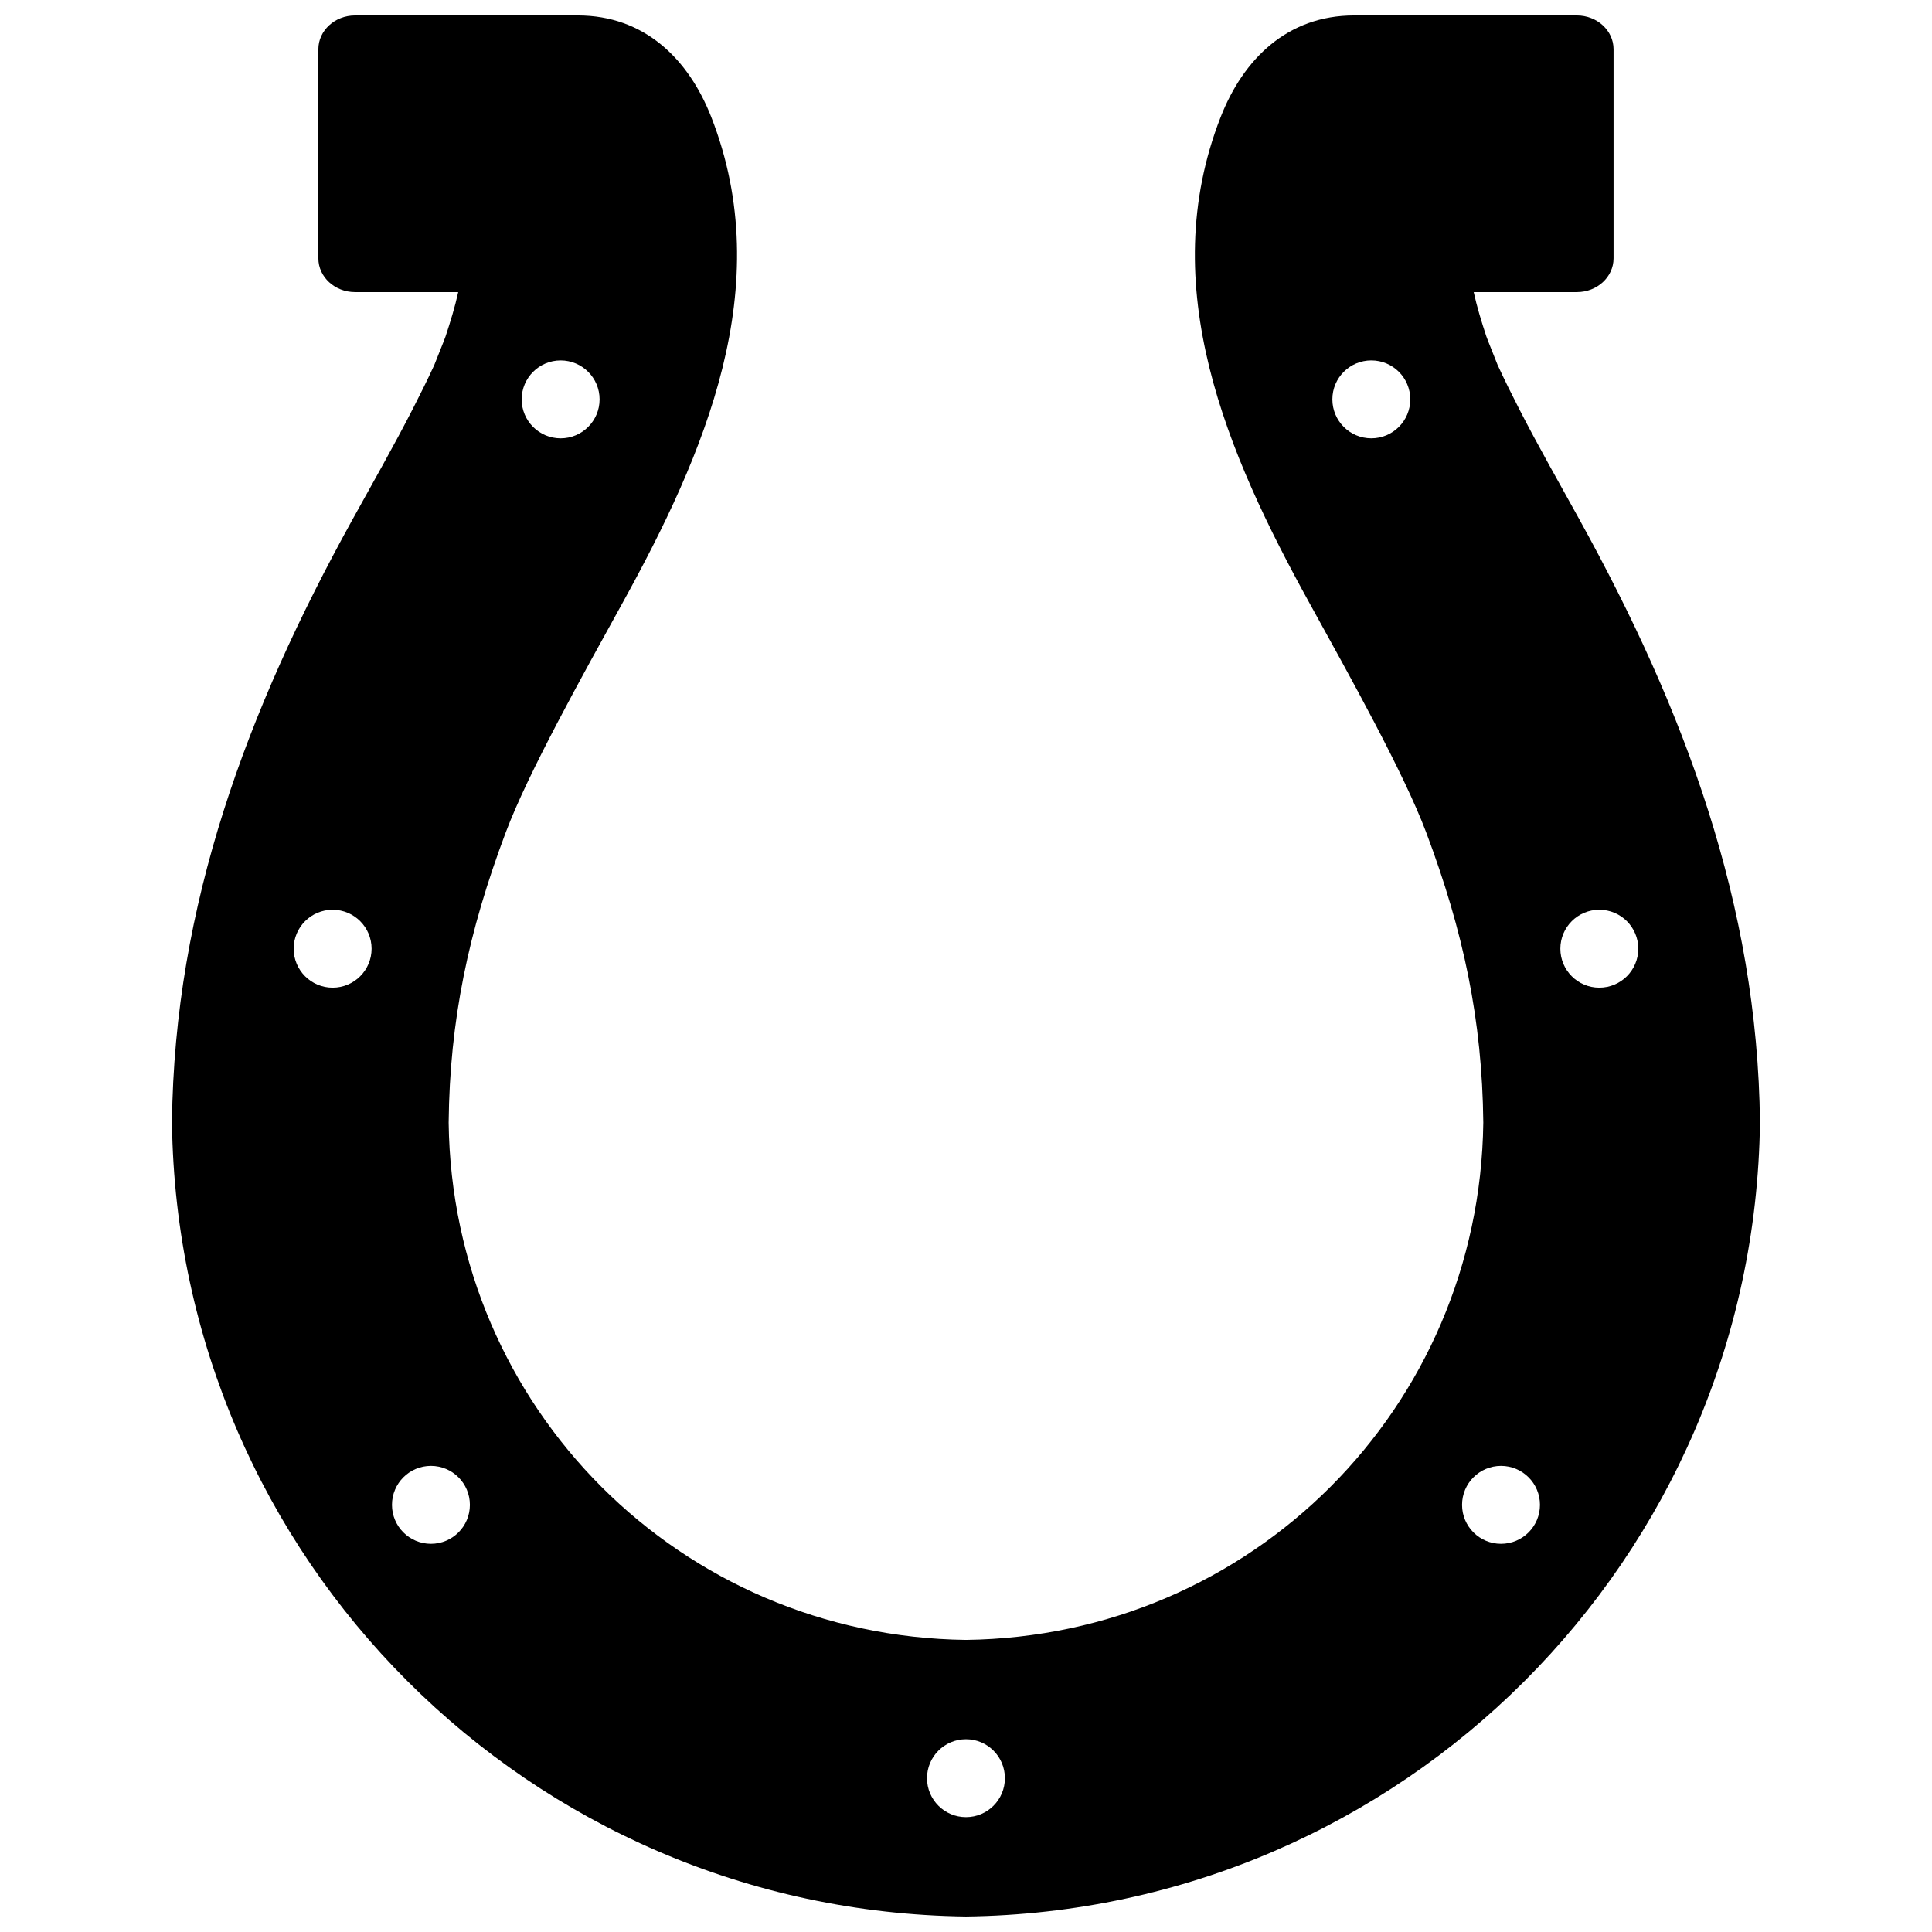 <?xml version="1.0" encoding="UTF-8"?>
<!-- Uploaded to: SVG Repo, www.svgrepo.com, Generator: SVG Repo Mixer Tools -->
<svg width="800px" height="800px" version="1.1" viewBox="144 144 512 512" xmlns="http://www.w3.org/2000/svg">
 <defs>
  <clipPath id="a">
   <path d="m189 148.09h422v503.81h-422z"/>
  </clipPath>
 </defs>
 <g clip-path="url(#a)">
  <path d="m562.71 281.94c-5.445-9.863-11.047-19.66-16.184-29.695-1.945-3.793-3.844-7.617-5.629-11.488-0.48-1.285-2.664-6.594-3.012-7.633-1.27-3.856-2.473-7.75-3.34-11.715h27.34c5.371 0 9.723-4.004 9.723-8.949v-55.418c0-4.938-4.348-8.949-9.723-8.949h-59.043c-17.613 0-29.312 11.488-35.352 26.914-17.574 44.906 1.793 89.402 23.523 128.79 10.656 19.316 24.969 44.941 30.93 60.77 9.898 26.324 14.863 49.777 15.145 76.934-0.957 75.656-61.441 136.13-137.1 137.09-75.656-0.953-136.14-61.434-137.09-137.09 0.277-27.156 5.238-50.609 15.141-76.934 5.953-15.828 20.27-41.453 30.93-60.77 21.723-39.383 41.098-83.879 23.52-128.79-6.043-15.426-17.746-26.914-35.352-26.914h-59.043c-5.371 0-9.723 4.012-9.723 8.949v55.418c0 4.941 4.352 8.949 9.723 8.949h27.34c-0.871 3.969-2.074 7.863-3.344 11.715-0.344 1.039-2.527 6.344-3.008 7.633-1.785 3.875-3.684 7.691-5.629 11.488-5.133 10.035-10.734 19.828-16.184 29.695-27.59 49.977-47.102 101.76-47.691 159.55 1.461 115.63 94.777 208.95 210.41 210.41 115.64-1.461 208.95-94.777 210.42-210.41-0.598-57.793-20.109-109.57-47.699-159.55zm-55.297-21.781c-5.703 0-10.324-4.621-10.324-10.324 0-5.703 4.621-10.324 10.324-10.324s10.324 4.621 10.324 10.324c0 5.707-4.621 10.324-10.324 10.324zm-214.84-20.645c5.703 0 10.324 4.621 10.324 10.324 0 5.699-4.621 10.324-10.324 10.324-5.699 0-10.324-4.621-10.324-10.324 0.004-5.703 4.629-10.324 10.324-10.324zm-60.422 166.23c-5.699 0-10.324-4.621-10.324-10.324s4.621-10.324 10.324-10.324 10.324 4.621 10.324 10.324-4.621 10.324-10.324 10.324zm26.051 147.38c-5.699 0-10.324-4.621-10.324-10.324s4.621-10.324 10.324-10.324 10.324 4.621 10.324 10.324c0 5.707-4.621 10.324-10.324 10.324zm141.79 72.438c-5.699 0-10.324-4.621-10.324-10.324s4.621-10.324 10.324-10.324 10.316 4.621 10.316 10.324c0 5.707-4.613 10.324-10.316 10.324zm141.79-72.438c-5.703 0-10.324-4.621-10.324-10.324s4.621-10.324 10.324-10.324c5.703 0 10.324 4.621 10.324 10.324-0.004 5.707-4.621 10.324-10.324 10.324zm26.051-147.38c-5.703 0-10.324-4.621-10.324-10.324s4.621-10.324 10.324-10.324 10.328 4.621 10.328 10.324-4.625 10.324-10.328 10.324z"/>
 </g>
</svg>